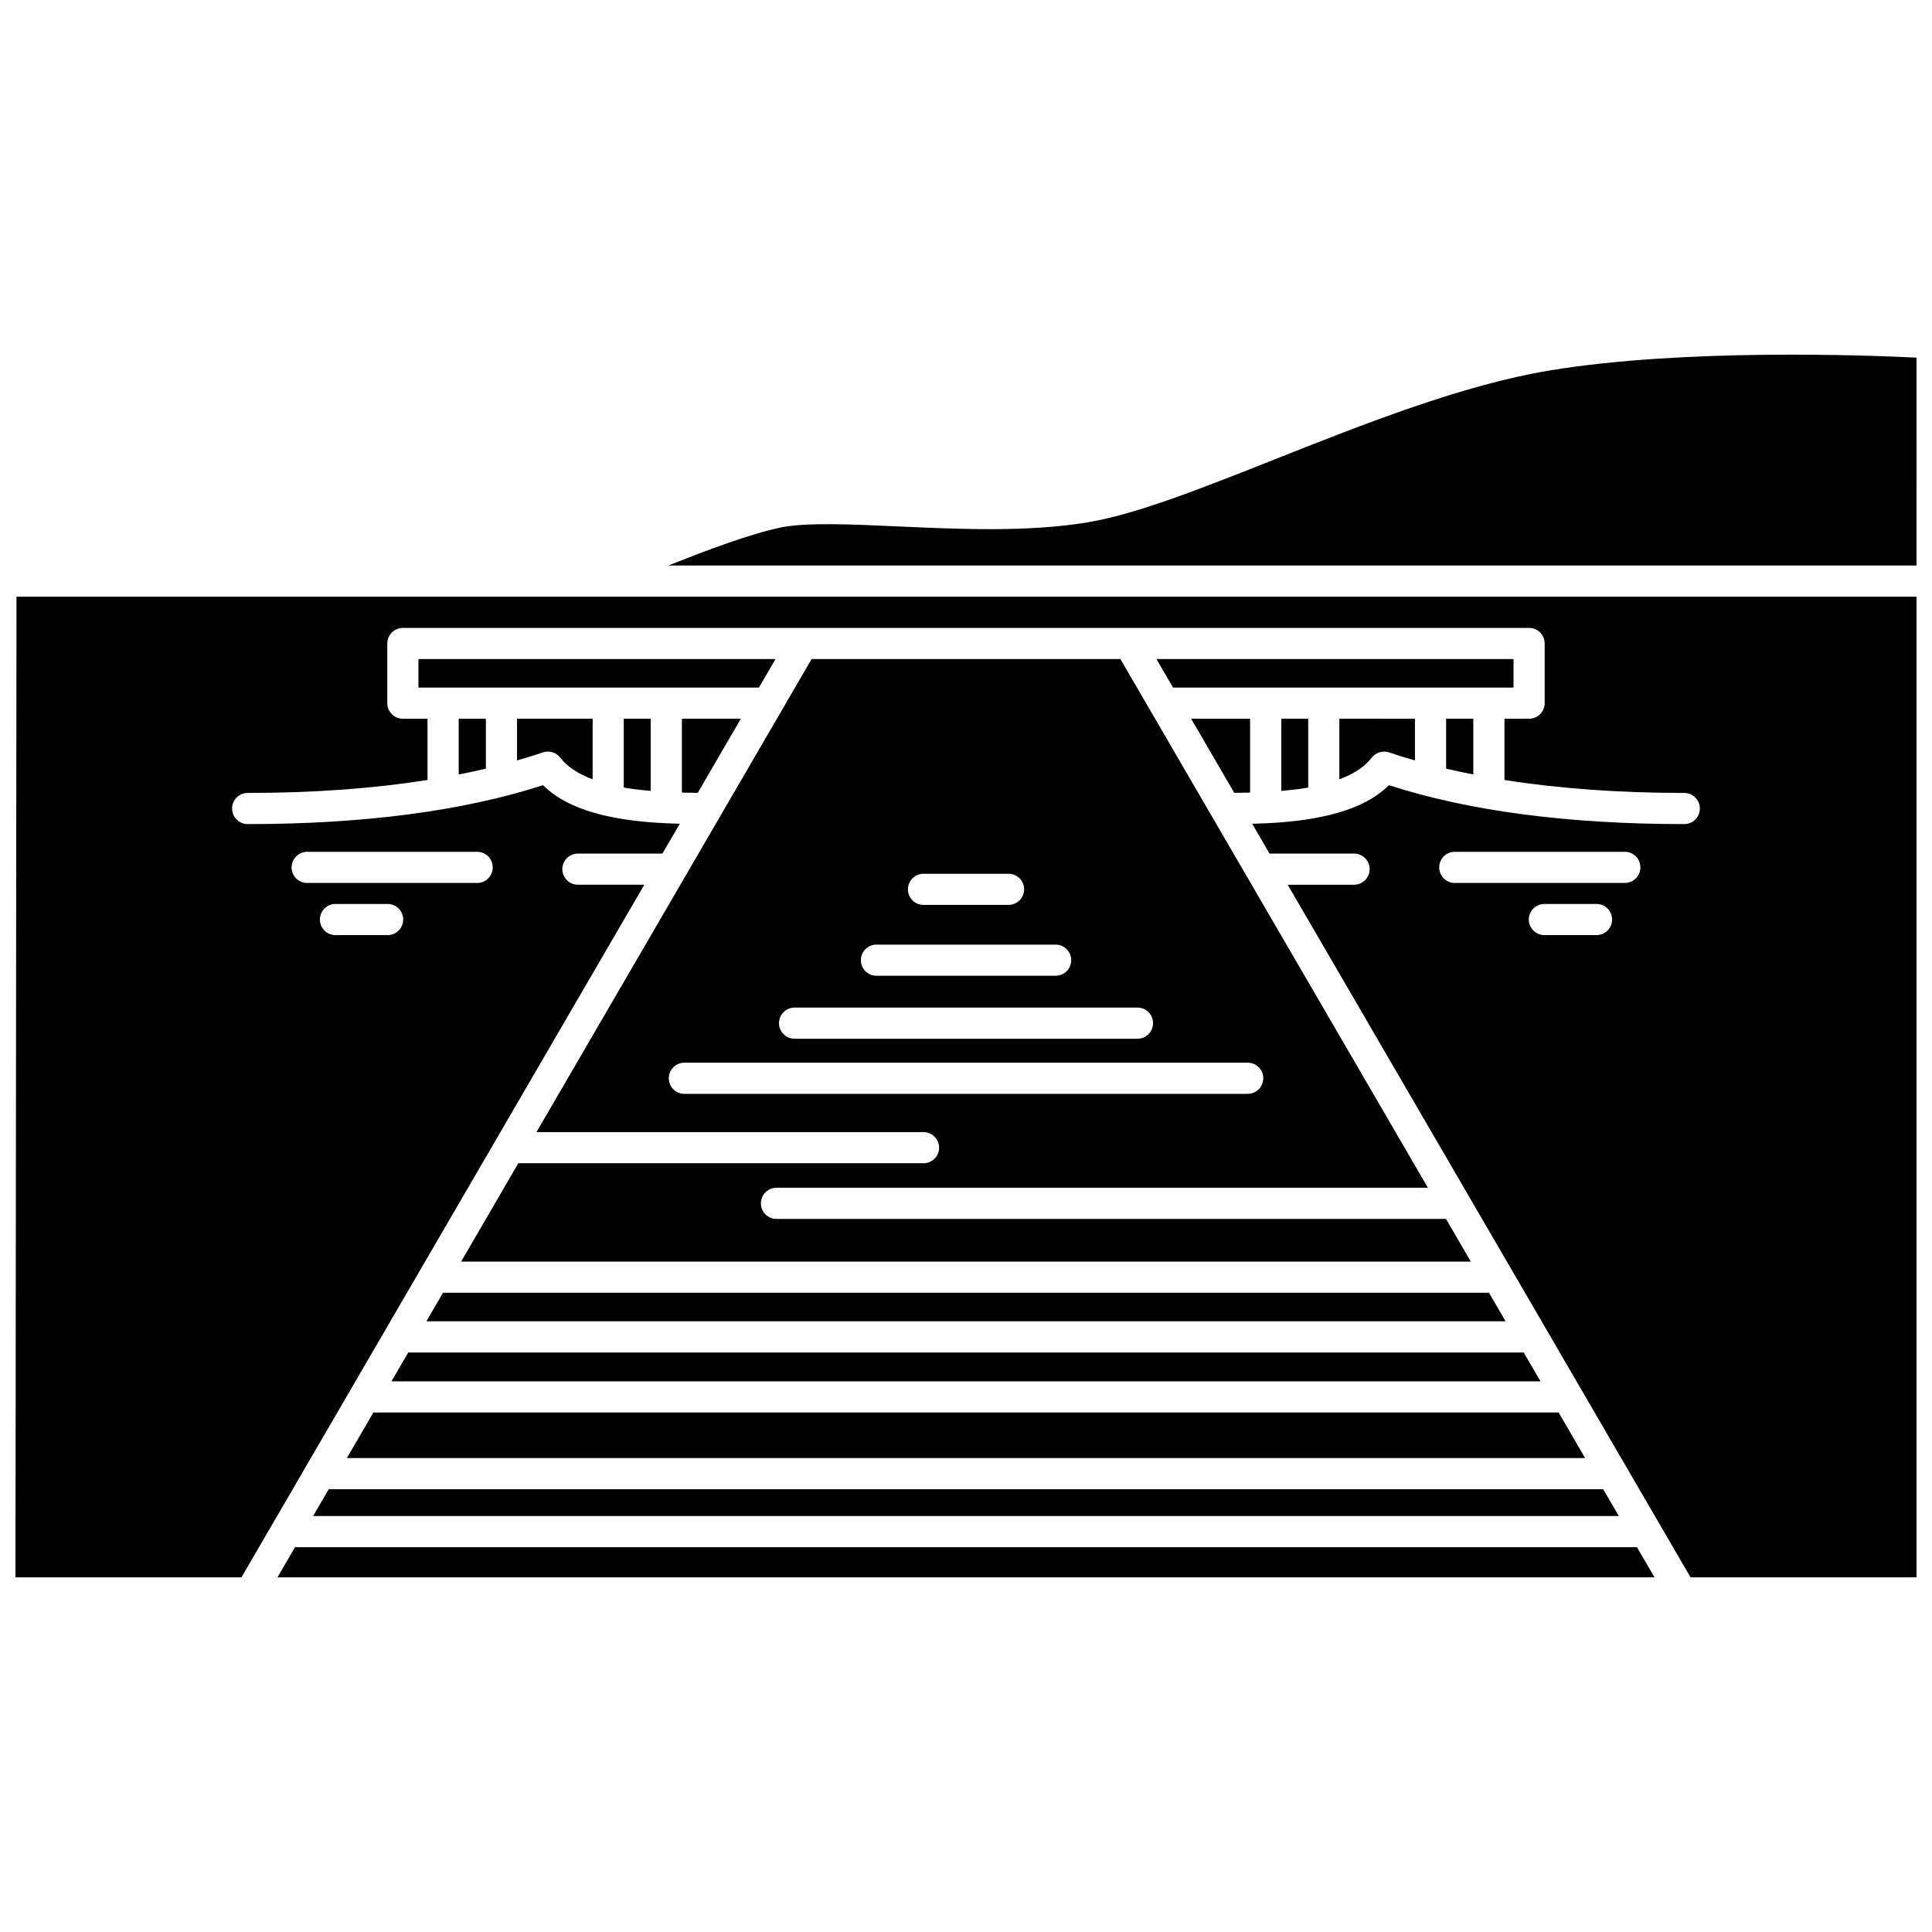 <?xml version="1.0" encoding="UTF-8"?>
<!-- Uploaded to: SVG Repo, www.svgrepo.com, Generator: SVG Repo Mixer Tools -->
<svg width="800px" height="800px" version="1.1" viewBox="144 144 512 512" xmlns="http://www.w3.org/2000/svg">
 <defs>
  <clipPath id="b">
   <path d="m148.09 302h503.81v261h-503.81z"/>
  </clipPath>
  <clipPath id="a">
   <path d="m321 237h330.9v57h-330.9z"/>
  </clipPath>
 </defs>
 <path d="m545.1 318.66h-94.629l4.394 7.551h90.234z"/>
 <path d="m490.69 352.72v-18.25h-7.137v19.125c2.477-0.207 4.867-0.488 7.137-0.875z"/>
 <path d="m534.44 349.24v-14.773h-7.203v13.227c2.336 0.562 4.754 1.066 7.203 1.547z"/>
 <path d="m272.76 347.7v-13.227h-7.203v14.766c2.445-0.477 4.863-0.98 7.203-1.539z"/>
 <path d="m507.52 344.79c1.086-1.402 2.941-1.953 4.613-1.391 2.207 0.754 4.508 1.453 6.84 2.133v-11.059l-20.031-0.004v16.062c3.594-1.363 6.606-3.176 8.578-5.742z"/>
 <path d="m340.33 334.47h-15.625v19.578c1.391 0.039 2.801 0.047 4.207 0.059z"/>
 <path d="m388.74 452.27h-107.38l-15.16 26.066h267.58l-6.578-11.309h-177.43c-2.285 0-4.129-1.848-4.129-4.129 0-2.285 1.848-4.129 4.129-4.129h172.64l-81.496-140.11h-81.832l-72.91 125.36h102.57c2.285 0 4.129 1.848 4.129 4.129 0.004 2.281-1.848 4.129-4.133 4.129zm0-76.715h22.531c2.285 0 4.129 1.848 4.129 4.129 0 2.285-1.848 4.129-4.129 4.129h-22.531c-2.285 0-4.129-1.848-4.129-4.129 0-2.285 1.852-4.129 4.129-4.129zm-12.469 18.773h47.477c2.285 0 4.129 1.848 4.129 4.129 0 2.285-1.848 4.129-4.129 4.129h-47.477c-2.285 0-4.129-1.848-4.129-4.129-0.004-2.285 1.844-4.129 4.129-4.129zm-21.699 16.691h90.871c2.285 0 4.129 1.848 4.129 4.129 0 2.285-1.848 4.129-4.129 4.129h-90.871c-2.285 0-4.129-1.848-4.129-4.129 0-2.285 1.848-4.129 4.129-4.129zm-29.207 22.863c-2.285 0-4.129-1.848-4.129-4.129 0-2.285 1.848-4.129 4.129-4.129h149.29c2.285 0 4.129 1.848 4.129 4.129 0 2.285-1.848 4.129-4.129 4.129z"/>
 <path d="m222.18 554.02-4.644 7.984h364.92l-4.648-7.984z"/>
 <path d="m349.52 318.66h-94.629v7.551h90.234z"/>
 <path d="m287.86 343.39c1.672-0.566 3.527-0.012 4.613 1.391 1.973 2.57 4.984 4.383 8.578 5.75v-16.062h-20.031v11.055c2.332-0.676 4.633-1.371 6.84-2.133z"/>
 <path d="m316.44 353.59v-19.125h-7.137v18.25c2.269 0.387 4.66 0.668 7.137 0.875z"/>
 <g clip-path="url(#b)">
  <path d="m300.81 302.13h-152.44l-0.273 259.88h59.891l106.76-183.55h-17.594c-2.285 0-4.129-1.848-4.129-4.129 0-2.285 1.848-4.129 4.129-4.129h22.395l4.598-7.898c-1.145-0.027-2.289-0.074-3.434-0.125-0.051 0-0.09 0.027-0.145 0.027-0.074 0-0.137-0.039-0.207-0.043-5.758-0.27-11.402-0.898-16.594-2.152-0.07-0.023-0.148-0.02-0.215-0.051-6.148-1.512-11.629-3.906-15.641-7.875-21.184 6.84-47.504 10.309-78.277 10.309-2.285 0-4.129-1.848-4.129-4.129 0-2.285 1.848-4.129 4.129-4.129 17.469 0 33.355-1.176 47.656-3.434v-16.23h-6.527c-2.285 0-4.129-1.848-4.129-4.129v-15.812c0-2.281 1.848-4.129 4.129-4.129h298.46c2.285 0 4.129 1.852 4.129 4.129v15.812c0 2.285-1.848 4.129-4.129 4.129h-6.527v16.23c14.297 2.254 30.188 3.434 47.656 3.434 2.285 0 4.129 1.848 4.129 4.129 0 2.285-1.848 4.129-4.129 4.129-30.785 0-57.102-3.469-78.281-10.309-4.004 3.965-9.484 6.359-15.629 7.871-0.09 0.043-0.203 0.039-0.297 0.07-5.172 1.242-10.785 1.871-16.516 2.141-0.074 0.004-0.137 0.043-0.211 0.043-0.055 0-0.094-0.027-0.145-0.027-1.145 0.051-2.285 0.094-3.426 0.125l4.598 7.898h22.395c2.285 0 4.129 1.848 4.129 4.129 0 2.285-1.848 4.129-4.129 4.129h-17.594l106.76 183.55h59.895v-259.88l-350.91 0.004c-0.07-0.004-0.125-0.008-0.18-0.004zm-54.09 89.684h-13.812c-2.285 0-4.129-1.848-4.129-4.129 0-2.285 1.848-4.129 4.129-4.129h13.812c2.285 0 4.129 1.848 4.129 4.129s-1.848 4.129-4.129 4.129zm-21.32-22.074h45.055c2.285 0 4.129 1.848 4.129 4.129 0 2.285-1.848 4.129-4.129 4.129h-45.055c-2.285 0-4.129-1.848-4.129-4.129s1.848-4.129 4.129-4.129zm341.69 22.074h-13.812c-2.285 0-4.129-1.848-4.129-4.129 0-2.285 1.848-4.129 4.129-4.129h13.812c2.285 0 4.129 1.848 4.129 4.129s-1.848 4.129-4.129 4.129zm7.504-13.816h-45.055c-2.285 0-4.129-1.848-4.129-4.129 0-2.285 1.848-4.129 4.129-4.129h45.055c2.285 0 4.129 1.848 4.129 4.129 0 2.285-1.848 4.129-4.129 4.129z"/>
 </g>
 <path d="m475.29 354.05v-19.578h-15.625l11.422 19.637c1.406-0.016 2.809-0.023 4.203-0.059z"/>
 <g clip-path="url(#a)">
  <path d="m554.78 242.16c-23.109 3.801-49.508 14.27-72.797 23.512-19.645 7.793-36.605 14.52-49.512 16.711-15.871 2.699-34.324 1.855-50.605 1.117-12.41-0.562-24.121-1.094-30.883 0.277-7.746 1.574-19.723 6.016-29.828 10.09h330.74l0.004-55.094c-13.828-0.676-61.781-2.43-97.121 3.387z"/>
 </g>
 <path d="m235.92 530.41h328.16l-7.023-12.074h-314.11z"/>
 <path d="m226.98 545.76h346.02l-4.129-7.094h-337.76z"/>
 <path d="m247.75 510.07h304.5l-4.445-7.648h-295.61z"/>
 <path d="m257 494.16h286l-4.406-7.574h-277.19z"/>
</svg>